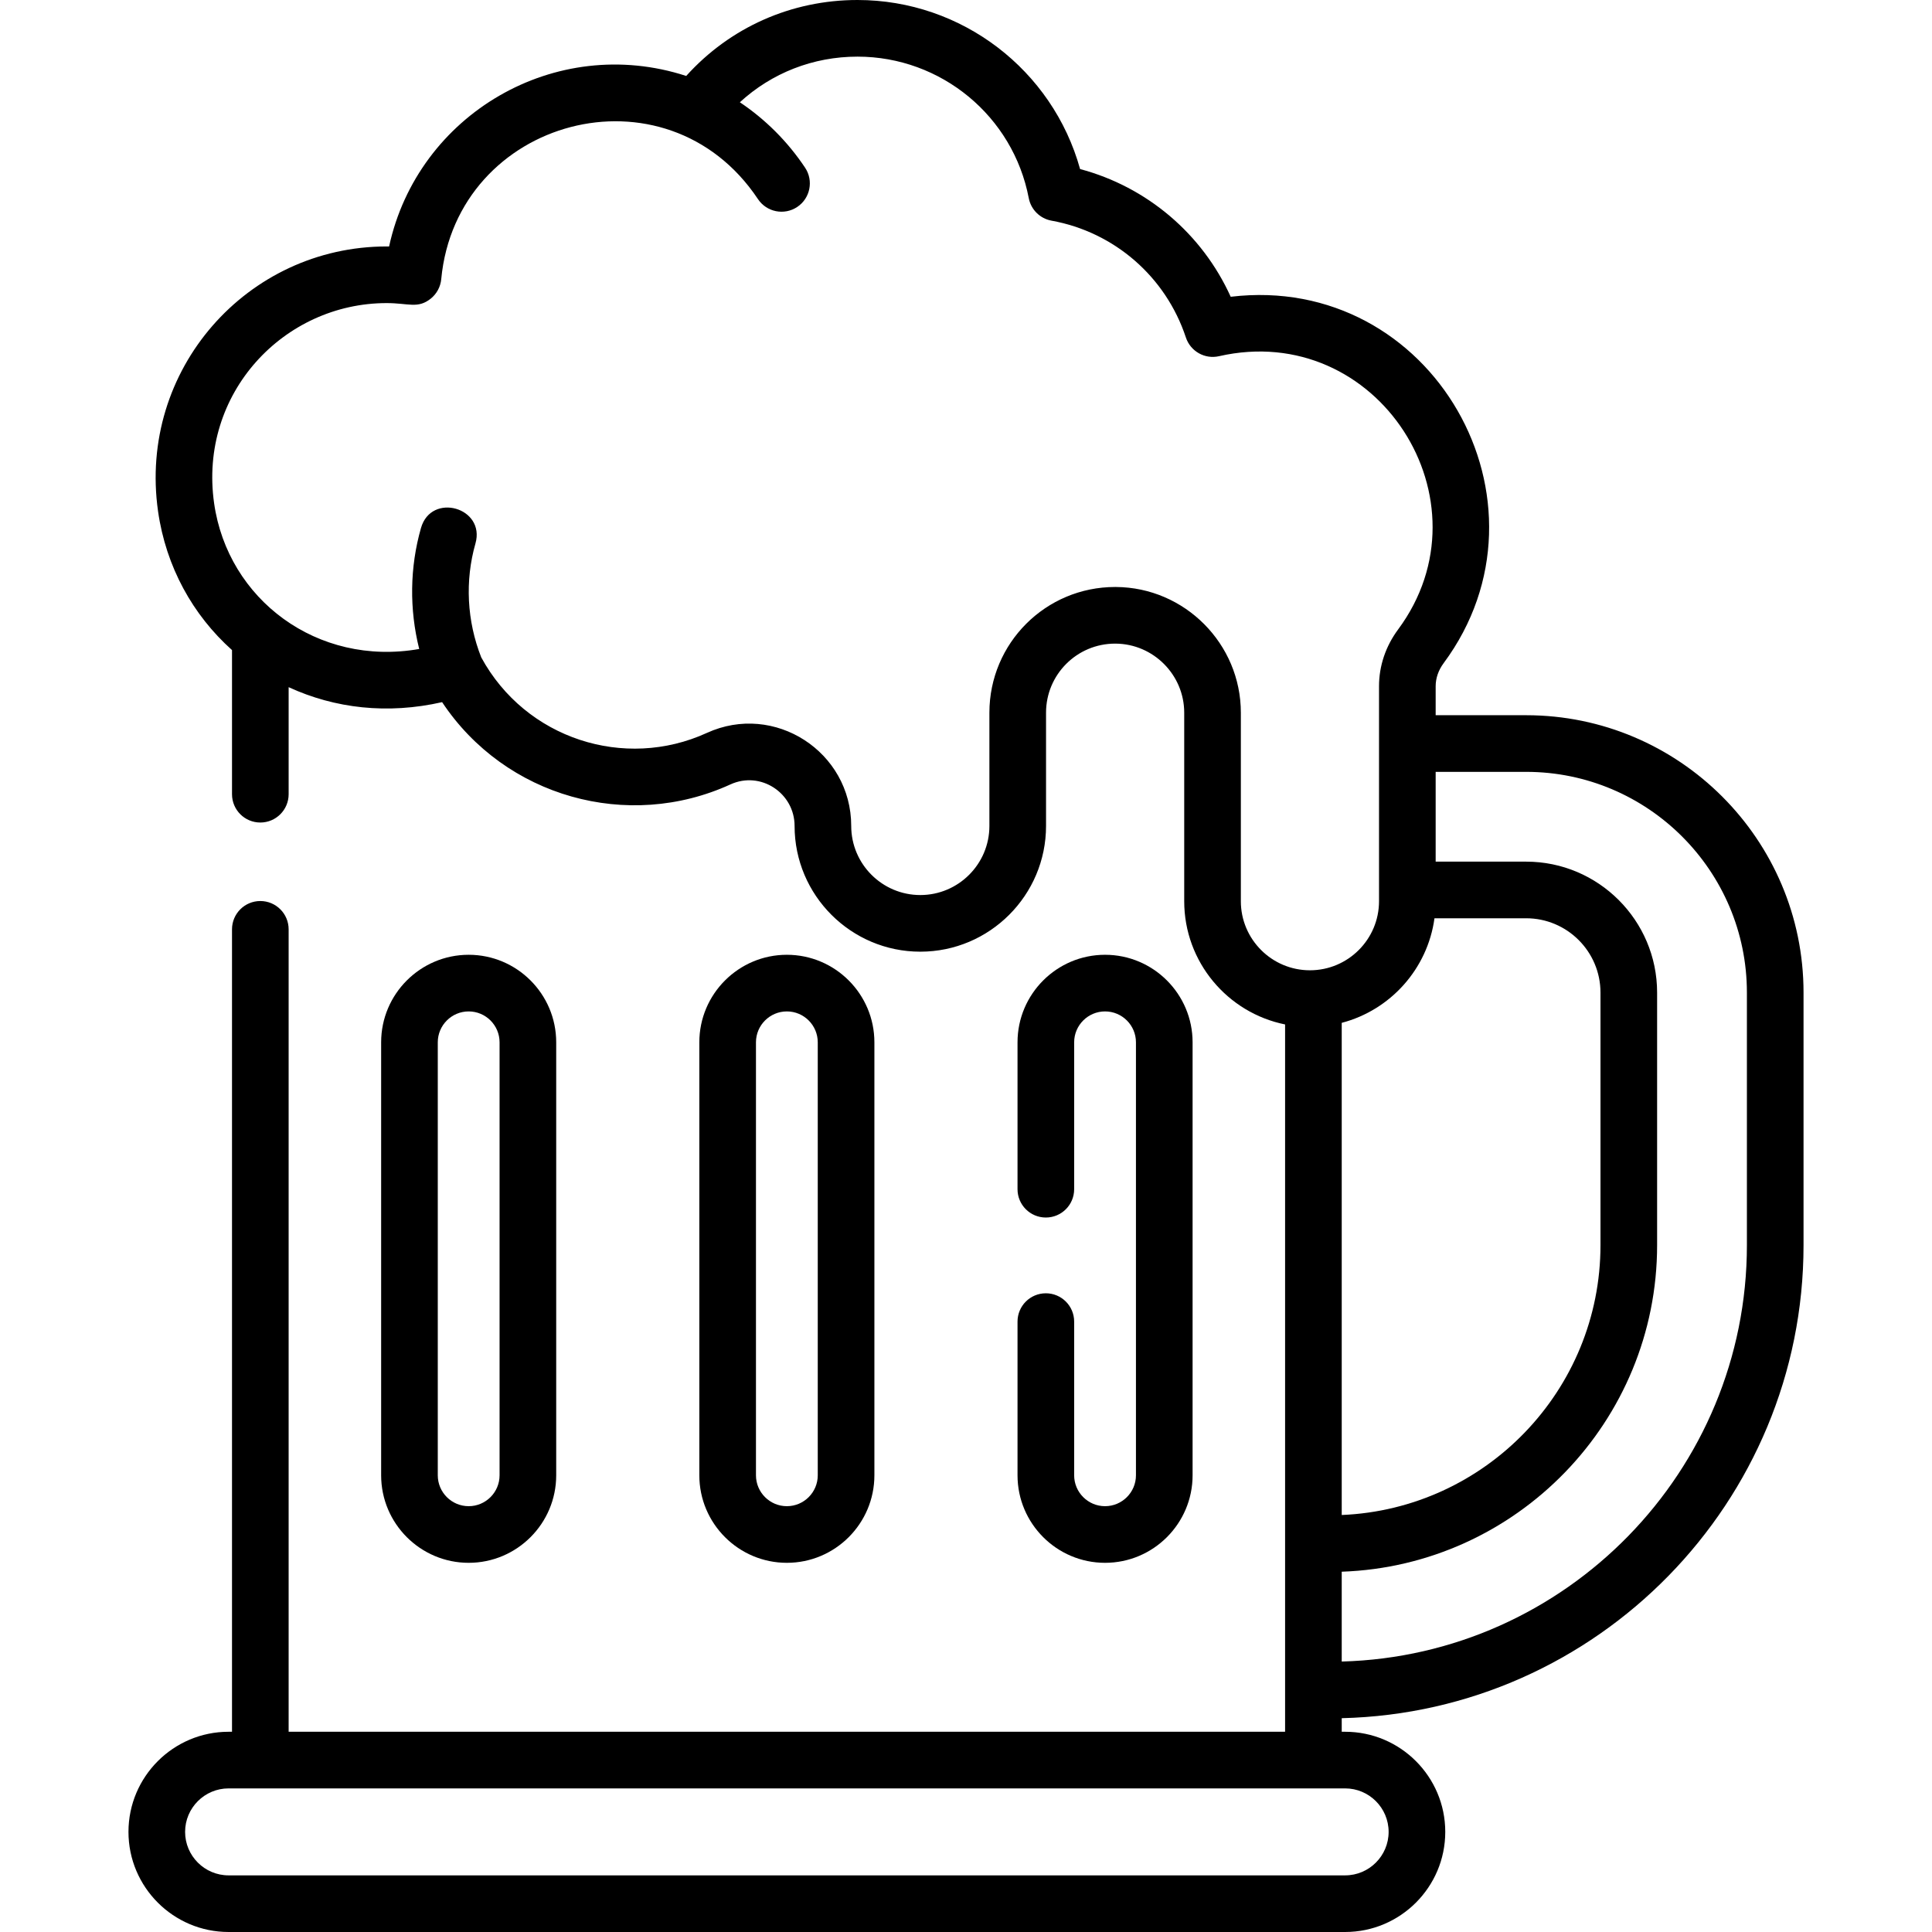 <svg id="Capa_1" enable-background="new 0 0 512 512" height="512" viewBox="0 0 512 512" width="512" xmlns="http://www.w3.org/2000/svg"><g><g><path d="m231.723 390.967v-114.743c0-12.791-10.406-23.197-23.197-23.197s-23.197 10.406-23.197 23.197v114.742c0 12.79 10.406 23.197 23.197 23.197 12.791.001 23.197-10.406 23.197-23.196zm-31.385 0v-114.743c0-4.515 3.673-8.188 8.188-8.188s8.188 3.673 8.188 8.188v114.742c0 4.515-3.673 8.188-8.188 8.188-4.515.001-8.188-3.672-8.188-8.187z"/><path d="m277.158 342.734c-4.145 0-7.504 3.359-7.504 7.504v40.728c0 12.79 10.406 23.197 23.197 23.197 12.792 0 23.198-10.406 23.198-23.197v-114.742c0-12.791-10.406-23.197-23.198-23.197-12.791 0-23.197 10.406-23.197 23.197v38.93c0 4.145 3.359 7.504 7.504 7.504s7.504-3.359 7.504-7.504v-38.93c0-4.515 3.673-8.188 8.188-8.188s8.189 3.673 8.189 8.188v114.742c0 4.515-3.674 8.188-8.189 8.188s-8.188-3.673-8.188-8.188v-40.728c0-4.144-3.359-7.504-7.504-7.504z"/><path d="m147.4 390.967v-114.743c0-12.791-10.406-23.197-23.197-23.197s-23.197 10.406-23.197 23.197v114.742c0 12.79 10.406 23.197 23.197 23.197s23.197-10.406 23.197-23.196zm-31.385 0v-114.743c0-4.515 3.673-8.188 8.188-8.188s8.188 3.673 8.188 8.188v114.742c0 4.515-3.673 8.188-8.188 8.188-4.515.001-8.188-3.672-8.188-8.187z"/><path d="m404.448 189.541h-23.983v-7.685c0-2.133.73-4.246 2.112-6.11 31.585-42.615-2.939-103.505-56.427-97.099-7.554-16.678-22.191-29.117-39.915-33.845-7.279-26.238-31.333-44.802-58.989-44.802-17.549 0-33.8 7.27-45.394 20.128-34.688-11.292-71.129 10.175-78.738 45.189-.214-.003-.427-.004-.639-.004-36.975 0-65.939 32.668-60.589 70.193 2.096 14.709 9.23 27.513 19.598 36.773v38.196c0 4.145 3.359 7.504 7.504 7.504s7.504-3.359 7.504-7.504v-28.366c12.268 5.645 26.208 7.252 40.671 3.969 16.753 25.208 49.27 34.216 76.401 21.804 8.03-3.675 17.009 2.304 17.009 11.006 0 18.372 14.947 33.318 33.319 33.318s33.318-14.946 33.318-33.318v-30.012c0-10.12 8.191-18.309 18.305-18.309.041 0 .082.001.122.001 10.031.064 18.192 8.278 18.192 18.308v49.952c0 16.118 11.505 29.596 26.733 32.661v187.447h-264.07v-212.65c0-4.145-3.359-7.504-7.504-7.504s-7.504 3.359-7.504 7.504v212.649h-.906c-14.63 0-26.533 11.902-26.533 26.533 0 14.629 11.902 26.532 26.533 26.532h295.898c14.63 0 26.533-11.902 26.533-26.532s-11.902-26.533-26.533-26.533h-.905v-3.596c67.758-1.608 122.384-57.225 122.384-125.364v-66.927c0-40.531-32.975-73.507-73.507-73.507zm-36.448 295.927c0 6.354-5.17 11.523-11.524 11.523h-295.898c-6.354 0-11.524-5.169-11.524-11.523s5.17-11.524 11.524-11.524h295.898c6.354 0 11.524 5.17 11.524 11.524zm-12.429-214.404c12.885-3.369 22.746-14.28 24.579-27.712h24.299c10.86 0 19.695 8.836 19.695 19.697v66.927c0 38.464-30.493 69.927-68.572 71.515v-130.427zm-26.733-32.237v-49.952c0-18.253-14.85-33.199-33.103-33.317-.074 0-.149-.001-.223-.001-18.405 0-33.311 14.9-33.311 33.318v30.012c0 10.096-8.214 18.309-18.309 18.309-10.097 0-18.31-8.214-18.31-18.309 0-19.683-20.365-32.839-38.261-24.655-21.791 9.967-48.037 1.578-59.786-20.021-3.801-9.614-4.357-20.296-1.54-30.164 2.723-9.54-11.703-13.672-14.432-4.12-2.978 10.431-3.1 21.541-.468 32.06-27.015 4.739-50.724-13.153-54.351-38.601-4.156-29.151 18.499-53.066 45.731-53.066 5.778 0 8.248 1.557 11.668-1.174 1.592-1.271 2.597-3.135 2.788-5.161 4.011-42.679 59.564-57.777 83.938-21.221 2.313 3.466 6.976 4.368 10.407 2.08 3.448-2.3 4.379-6.959 2.08-10.407-4.608-6.909-10.489-12.783-17.286-17.337 8.443-7.76 19.421-12.093 31.177-12.093 22.149 0 41.237 15.769 45.386 37.494.582 3.049 2.982 5.424 6.037 5.976 16.643 3.01 30.285 14.87 35.601 30.952 1.214 3.672 5.017 5.827 8.791 4.962 42.016-9.562 72.686 38.372 47.457 72.416-3.311 4.468-5.062 9.672-5.062 15.047v56.971c0 10.096-8.214 18.309-18.309 18.309s-18.31-8.211-18.31-18.307zm134.109 91.149c0 59.862-47.895 108.746-107.376 110.35v-23.808c46.359-1.596 83.581-39.801 83.581-86.542v-66.927c0-19.137-15.568-34.705-34.703-34.705h-23.983v-23.794h23.983c32.256 0 58.498 26.243 58.498 58.499z"/></g></g></svg>